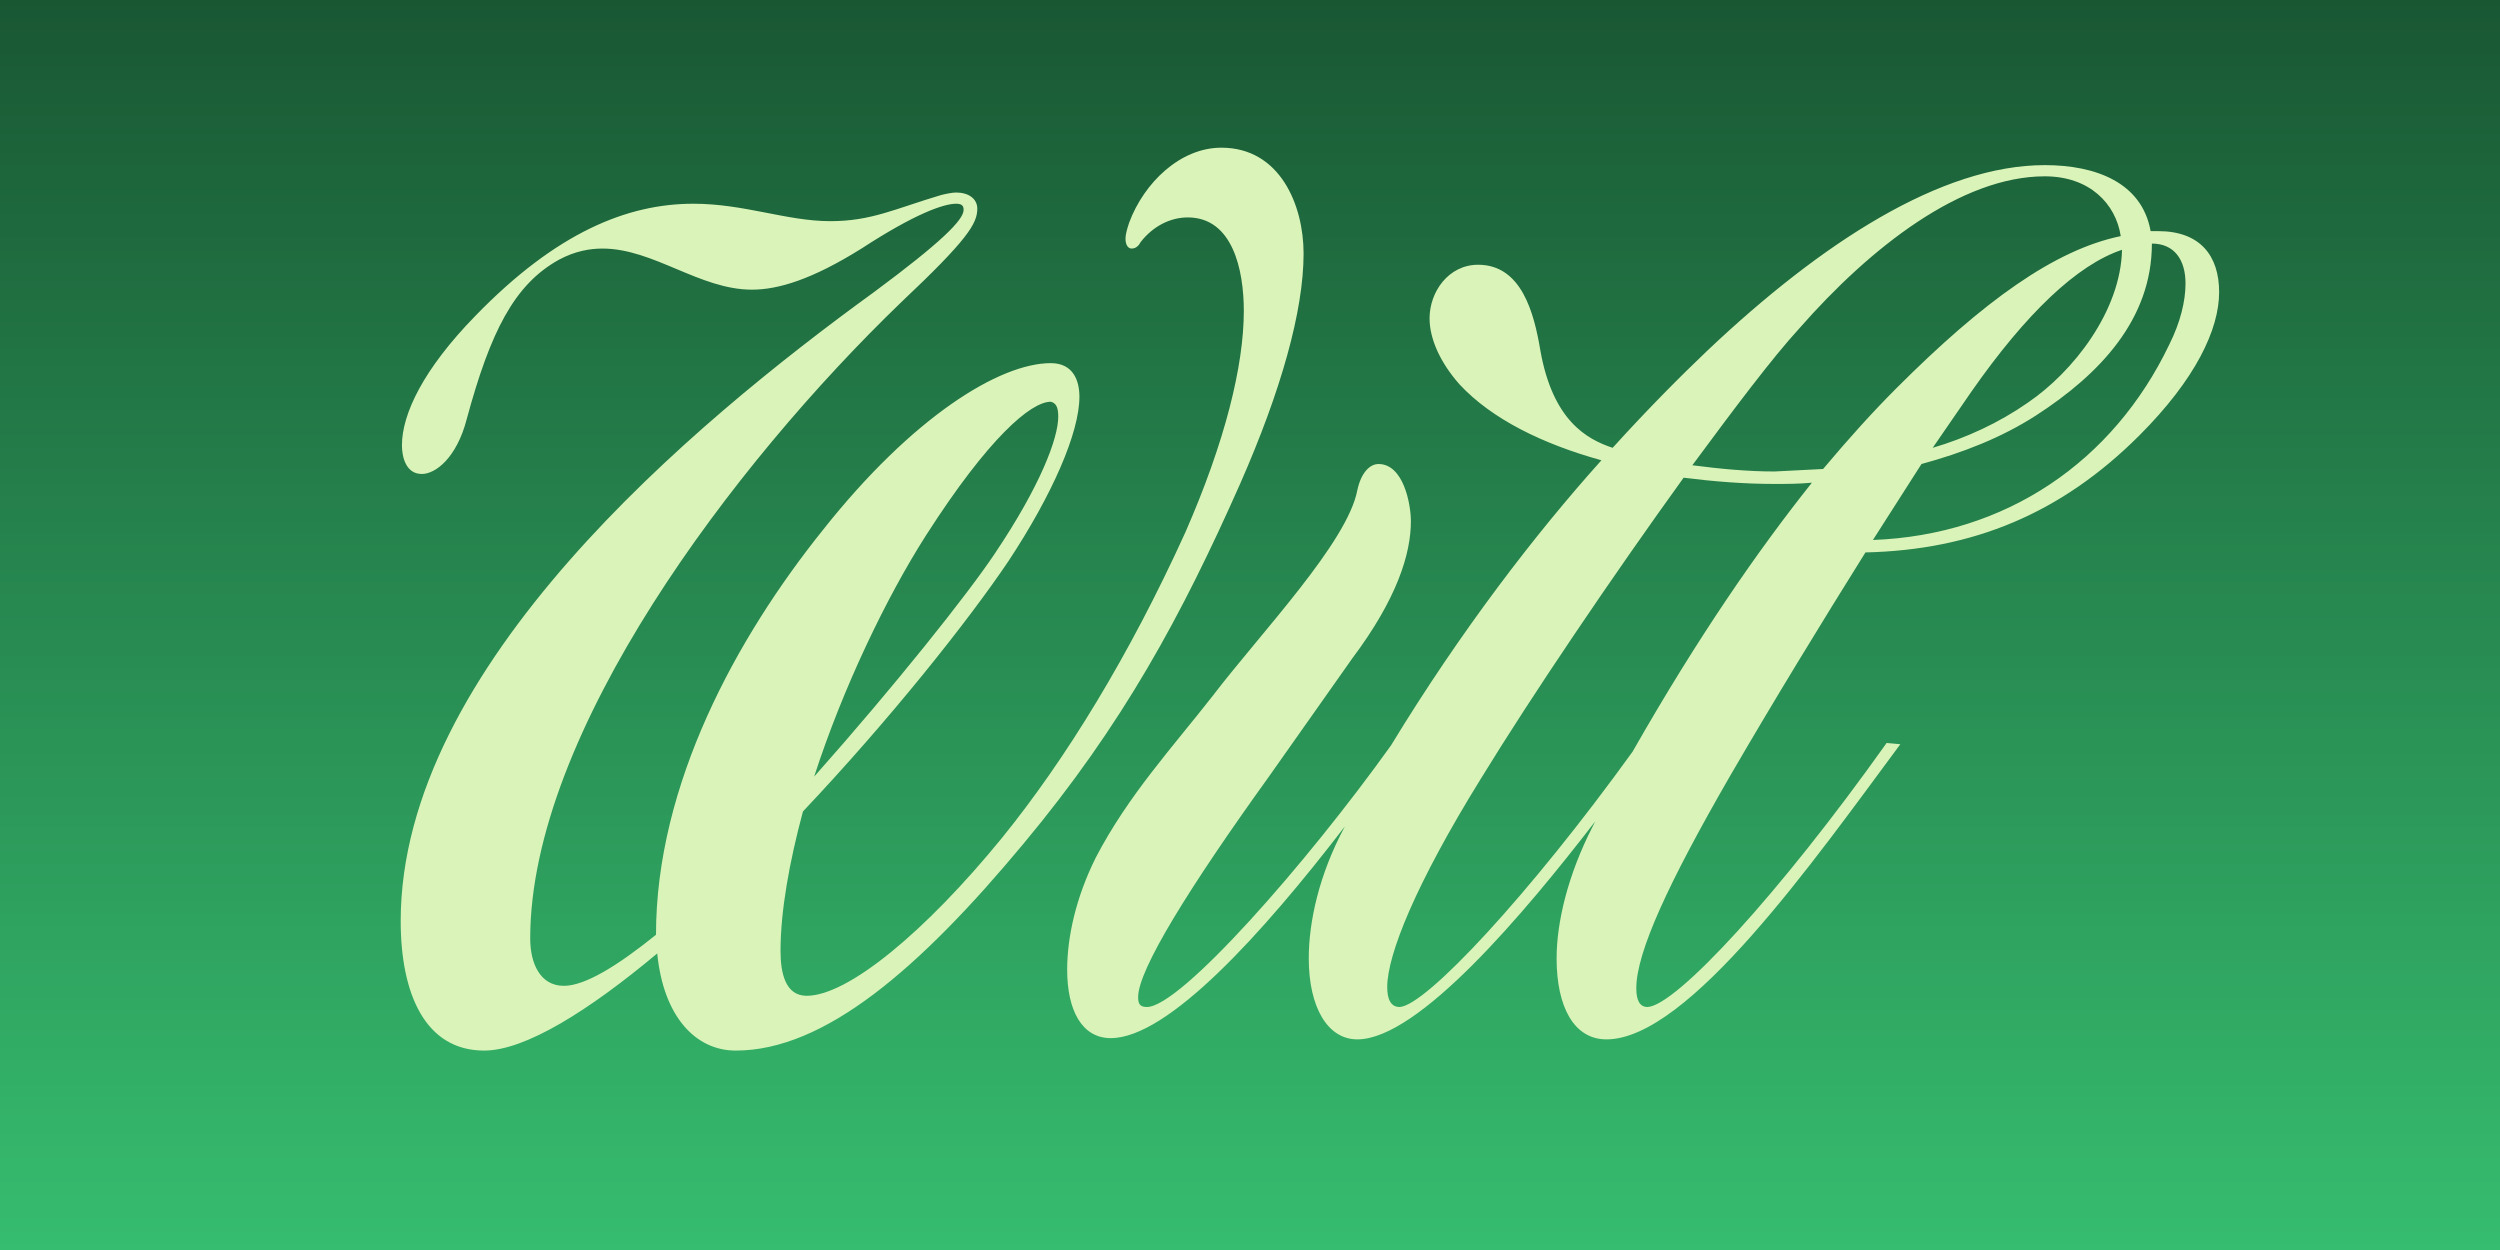 <svg width="2000" height="1000" viewBox="0 0 2000 1000" fill="none" xmlns="http://www.w3.org/2000/svg">
<rect width="2000" height="1000" fill="url(#paint0_linear_111_85)"/>
<g filter="url(#filter0_d_111_85)">
<path d="M648.3 414.013C720.034 323.35 789.775 280.509 830.623 280.509C848.556 280.509 853.538 294.457 853.538 307.409C853.538 336.302 831.619 386.117 796.749 438.921C763.871 487.739 701.104 566.447 632.359 639.177C621.4 680.025 614.426 718.881 614.426 750.763C614.426 768.696 618.411 786.63 635.348 786.63C668.226 786.63 729.997 735.818 791.767 660.099C842.578 597.332 893.39 514.64 938.223 416.006C970.105 343.276 985.049 282.502 985.049 238.664C985.049 205.787 976.083 163.942 940.216 163.942C926.268 163.942 912.319 170.916 902.356 183.868C900.364 187.853 897.375 188.849 895.382 188.849C892.393 188.849 890.401 185.861 890.401 180.879C890.401 177.89 891.397 173.905 893.39 167.927C905.345 136.046 934.238 108.149 967.116 108.149C1013.94 108.149 1032.87 153.979 1032.87 192.835C1032.87 238.664 1014.94 302.428 982.06 377.15C935.234 482.758 888.408 569.436 808.704 665.081C725.015 765.707 649.296 830.467 578.559 830.467C546.677 830.467 520.774 803.567 515.792 752.755C460.996 798.585 410.184 830.467 377.306 830.467C330.48 830.467 310.554 785.633 310.554 726.851C310.554 523.606 543.688 329.328 689.148 223.72C742.948 183.868 760.882 165.935 760.882 157.964C760.882 154.975 759.886 152.983 754.904 152.983C744.941 152.983 722.026 160.953 679.185 188.849C639.333 213.757 612.433 221.727 591.511 221.727C549.666 221.727 512.803 188.849 471.955 188.849C461.992 188.849 450.036 190.842 437.084 197.816C401.218 217.742 382.288 255.602 363.358 325.343C355.388 356.228 338.451 369.18 327.491 369.18C314.539 369.18 311.55 355.232 311.55 346.265C311.55 321.357 328.488 285.491 370.332 242.65C435.092 175.898 491.881 152.983 544.685 152.983C585.533 152.983 619.407 166.931 654.278 166.931C687.156 166.931 706.085 156.968 742.948 146.009C746.934 145.012 751.915 144.016 754.904 144.016C764.867 144.016 771.841 148.997 771.841 156.968C771.841 168.923 763.871 181.875 711.067 231.69C576.566 361.209 414.169 576.41 414.169 740.8C414.169 760.726 422.14 778.659 441.07 778.659C458.007 778.659 483.91 762.718 514.796 737.811C514.796 617.258 579.555 499.695 648.3 414.013ZM785.789 432.943C822.652 378.146 836.601 340.287 836.601 323.35C836.601 315.38 834.608 312.391 830.623 311.394C814.682 311.394 780.808 340.287 730.993 417.998C699.111 467.813 664.241 540.543 641.326 611.281C705.089 539.547 763.871 465.821 785.789 432.943ZM1275.13 821.5C1249.22 821.5 1235.28 795.596 1235.28 756.74C1235.28 727.848 1244.24 689.988 1264.17 651.133L1266.16 647.147C1209.37 720.874 1124.69 821.5 1075.87 821.5C1051.96 821.5 1037.01 795.596 1037.01 756.74C1037.01 727.848 1044.98 689.988 1065.91 651.133C1000.15 736.815 924.431 820.504 878.601 820.504C855.686 820.504 843.73 798.585 843.73 765.707C843.73 739.803 850.704 707.922 866.645 676.04C892.549 626.225 928.416 587.369 960.297 546.521C999.153 495.71 1067.9 423.976 1075.87 382.132C1078.86 368.183 1085.83 361.209 1092.81 361.209C1112.73 361.209 1118.71 393.091 1118.71 407.039C1118.71 432.943 1107.75 468.81 1071.88 516.632L1005.13 611.281C941.368 699.951 900.519 765.707 900.519 787.626C900.519 792.607 901.516 795.596 907.494 795.596C934.394 795.596 1035.02 681.022 1102.77 586.373C1158.56 494.714 1218.34 417.002 1271.14 358.22C1224.32 345.269 1183.47 325.343 1157.56 297.446C1142.62 280.509 1133.65 261.579 1133.65 244.642C1133.65 223.72 1148.6 201.801 1172.51 201.801C1207.38 201.801 1217.34 240.657 1222.32 270.546C1232.29 326.339 1259.19 341.283 1280.11 348.257C1309 316.376 1334.91 290.472 1355.83 270.546C1447.49 183.868 1543.13 122.097 1625.83 122.097C1666.67 122.097 1703.54 136.046 1710.51 174.901H1716.49C1750.36 174.901 1765.31 194.827 1765.31 223.72C1765.31 253.609 1746.38 293.461 1701.54 338.294C1638.78 401.061 1568.04 429.954 1482.36 431.947C1447.49 487.739 1409.63 549.51 1373.76 611.281C1324.94 695.966 1299.04 751.759 1299.04 780.652C1299.04 790.615 1302.03 795.596 1308.01 795.596C1330.92 794.6 1413.61 704.933 1499.3 584.381L1510.26 585.377C1441.51 678.033 1340.88 821.5 1275.13 821.5ZM1409.63 377.15C1384.72 377.15 1360.81 375.158 1336.9 372.169C1280.11 450.876 1215.35 546.521 1174.5 613.273C1122.69 696.963 1099.78 753.752 1099.78 779.655C1099.78 789.618 1102.77 795.596 1109.74 795.596C1130.66 794.6 1213.36 705.929 1296.05 591.355C1348.85 498.699 1396.68 429.954 1439.52 376.154C1429.55 377.15 1418.6 377.15 1409.63 377.15ZM1429.55 252.613C1407.64 276.524 1377.75 316.376 1343.87 362.206C1366.79 365.195 1388.71 367.187 1409.63 367.187L1448.48 365.195C1469.41 340.287 1488.34 319.365 1507.27 300.435C1577.01 230.694 1633.8 189.846 1686.6 178.886C1682.62 152.983 1661.69 131.064 1625.83 131.064C1559.07 131.064 1486.34 187.853 1429.55 252.613ZM1618.85 322.354C1590.96 340.287 1560.07 352.243 1527.19 361.209L1488.34 421.984C1594.94 417.998 1680.62 359.217 1725.46 265.565C1734.42 247.631 1738.41 230.694 1738.41 216.746C1738.41 197.816 1729.44 184.864 1711.51 184.864C1711.51 245.639 1669.66 289.476 1618.85 322.354ZM1611.88 312.391C1648.74 287.483 1686.6 238.664 1687.6 189.846C1651.73 201.801 1610.88 240.657 1567.04 303.424L1536.16 348.257C1563.06 340.287 1588.96 328.331 1611.88 312.391Z" fill="#D9F3B8"/>
</g>
<defs>
<filter id="filter0_d_111_85" x="225.435" y="23.029" width="1644.99" height="912.558" filterUnits="userSpaceOnUse" color-interpolation-filters="sRGB">
<feFlood flood-opacity="0" result="BackgroundImageFix"/>
<feColorMatrix in="SourceAlpha" type="matrix" values="0 0 0 0 0 0 0 0 0 0 0 0 0 0 0 0 0 0 127 0" result="hardAlpha"/>
<feOffset dx="10" dy="10"/>
<feGaussianBlur stdDeviation="47.56"/>
<feComposite in2="hardAlpha" operator="out"/>
<feColorMatrix type="matrix" values="0 0 0 0 0 0 0 0 0 0 0 0 0 0 0 0 0 0 0.55 0"/>
<feBlend mode="normal" in2="BackgroundImageFix" result="effect1_dropShadow_111_85"/>
<feBlend mode="normal" in="SourceGraphic" in2="effect1_dropShadow_111_85" result="shape"/>
</filter>
<linearGradient id="paint0_linear_111_85" x1="1000" y1="0" x2="1000" y2="1000" gradientUnits="userSpaceOnUse">
<stop stop-color="#195733"/>
<stop offset="1" stop-color="#36BD6F"/>
</linearGradient>
</defs>
</svg>
